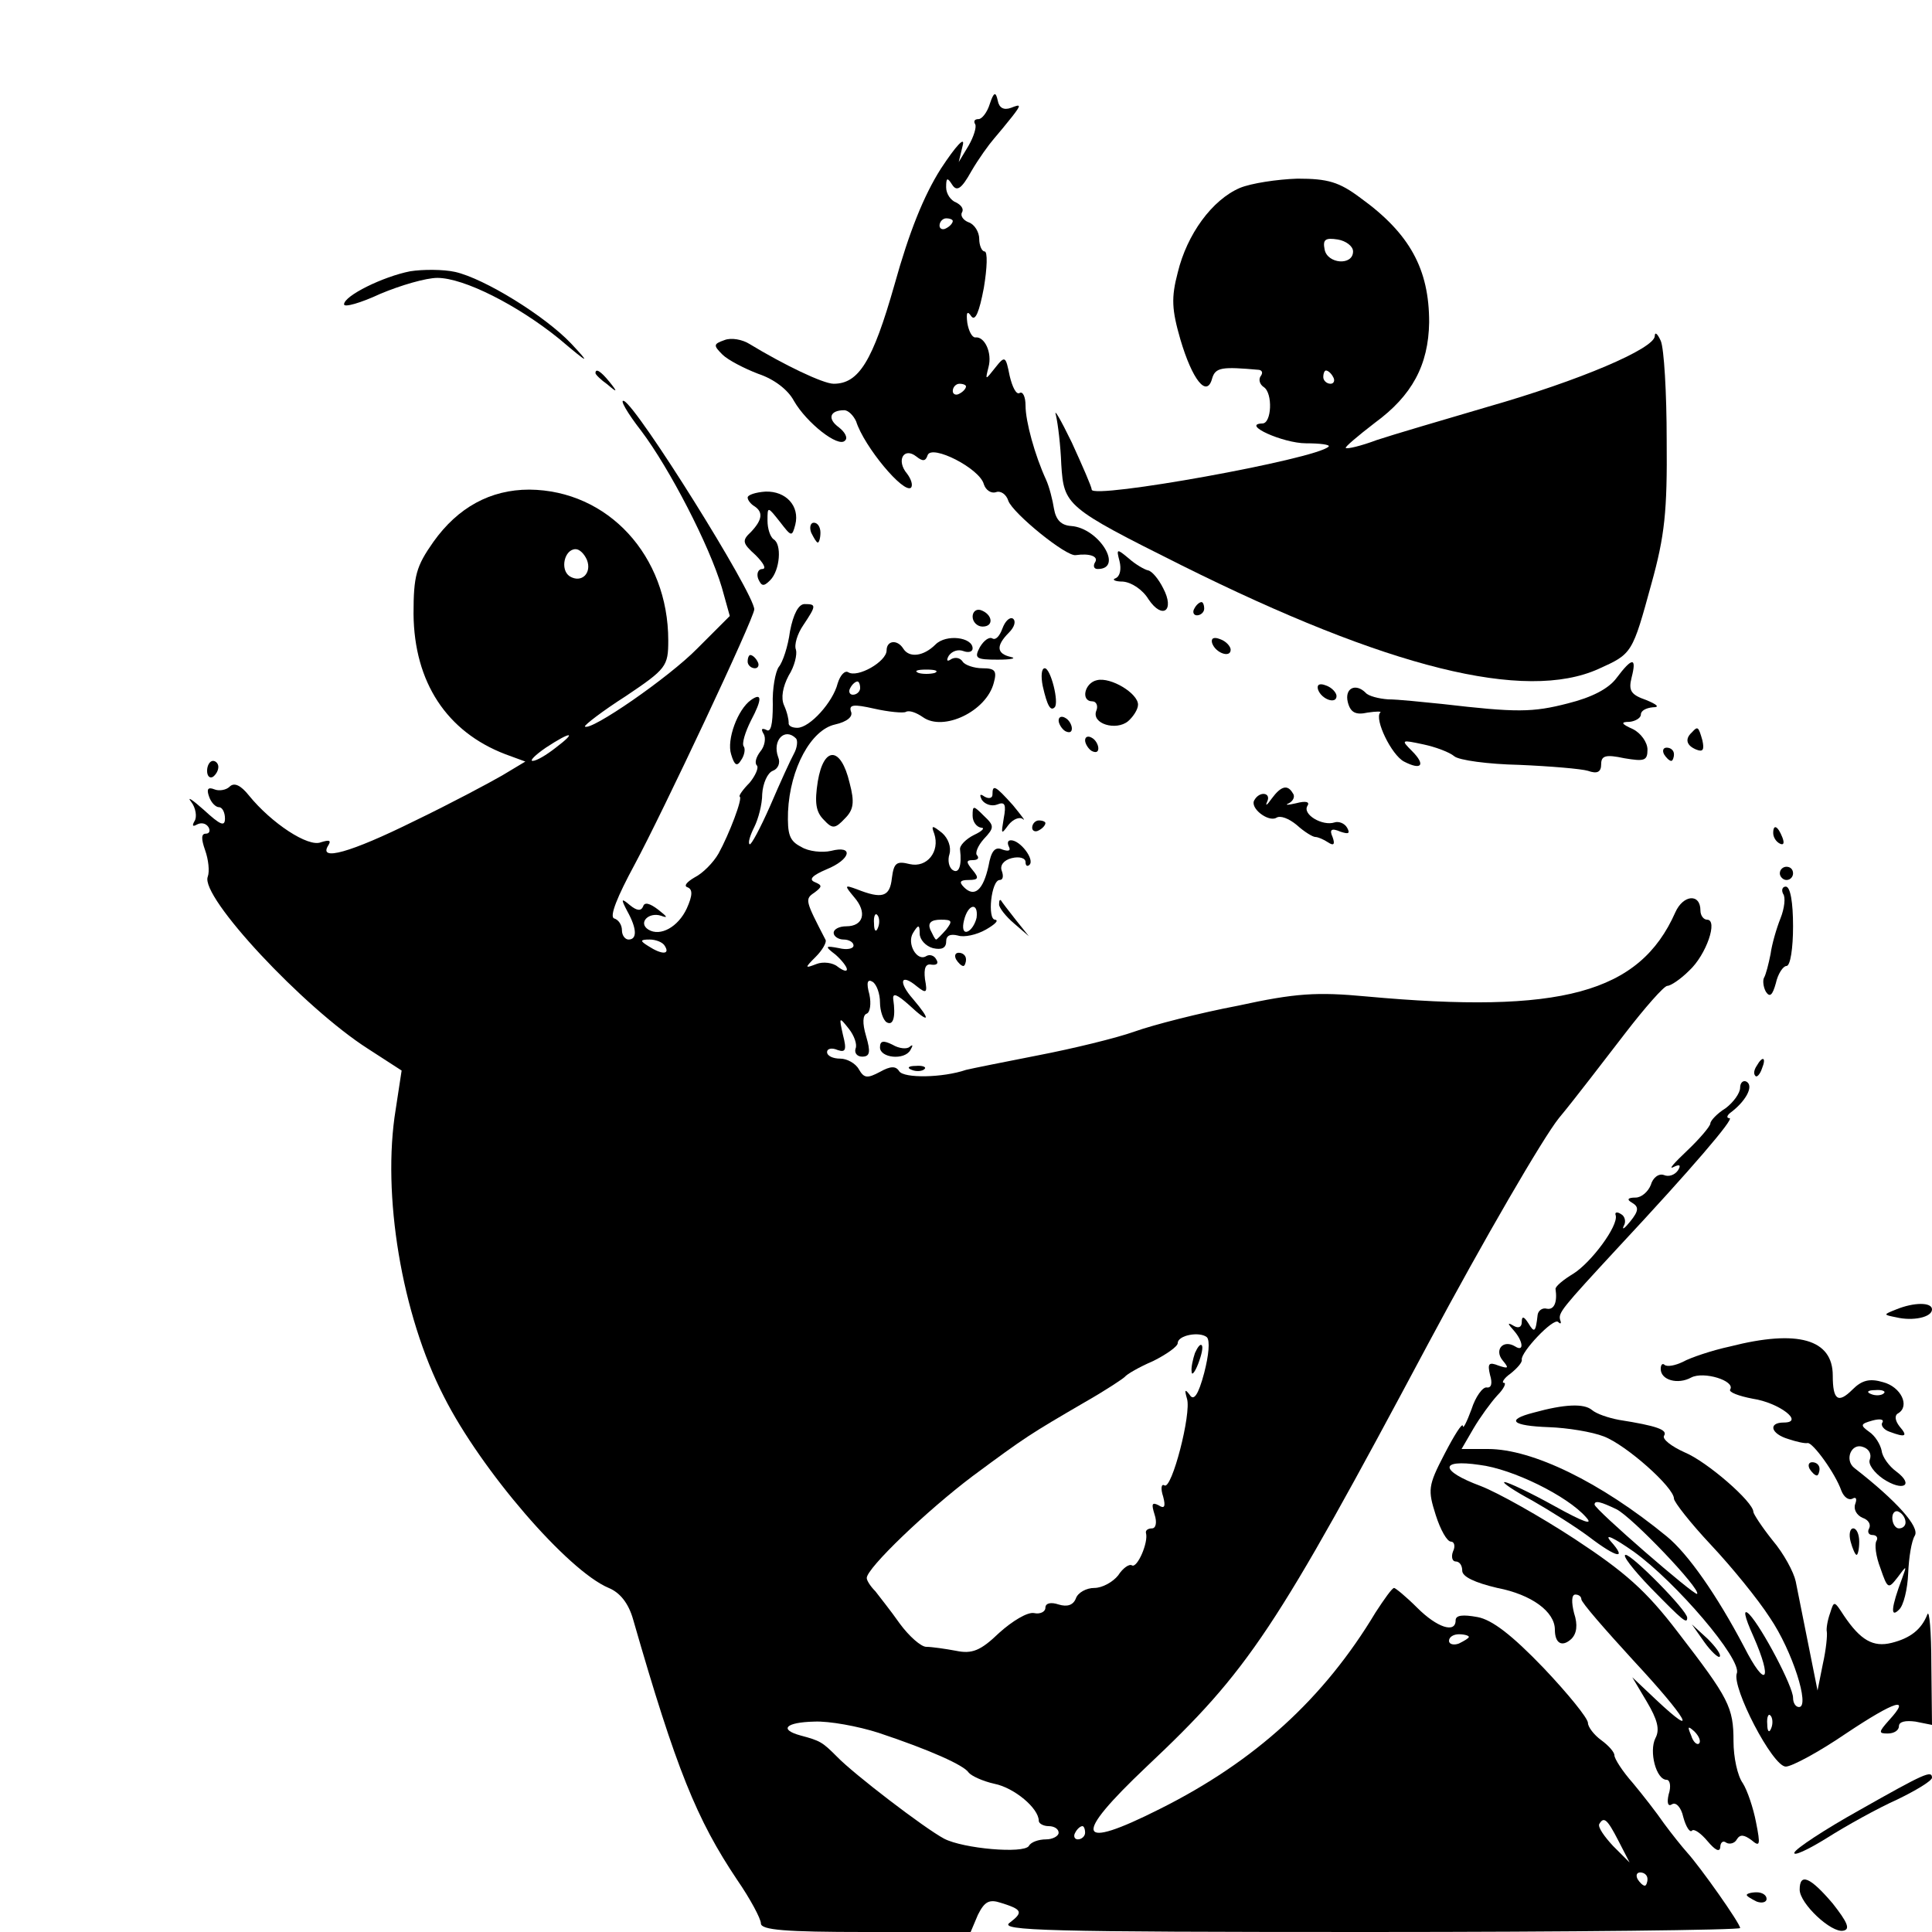 <?xml version="1.0" standalone="no"?>
<!DOCTYPE svg PUBLIC "-//W3C//DTD SVG 20010904//EN"
 "http://www.w3.org/TR/2001/REC-SVG-20010904/DTD/svg10.dtd">
<svg version="1.0" xmlns="http://www.w3.org/2000/svg"
 width="292pt" height="292pt" viewBox="0 0 292 292"
 preserveAspectRatio="xMidYMid meet">
<g transform="translate(0,292) scale(0.1,-0.1)"
fill="#000000" stroke="none">
<path d="M1496 2763 c-4 -13 -12 -23 -17 -23 -6 0 -8 -3 -5 -8 2 -4 -2 -18
-10 -32 l-15 -25 6 25 c4 15 -10 0 -33 -35 -26 -41 -48 -96 -70 -175 -33 -116
-54 -150 -92 -150 -16 0 -76 29 -127 60 -11 7 -28 10 -38 6 -17 -6 -17 -8 -3
-22 8 -8 33 -21 54 -29 24 -8 45 -24 54 -41 19 -33 67 -71 77 -60 5 4 0 13 -9
20 -18 13 -14 26 8 26 6 0 14 -8 18 -17 12 -38 72 -110 83 -100 3 4 0 13 -6
21 -17 20 -5 41 14 26 10 -8 14 -7 17 2 6 17 79 -20 85 -44 3 -9 11 -14 18
-12 7 3 16 -3 19 -13 7 -19 88 -85 102 -82 21 3 35 -2 29 -11 -3 -5 -2 -10 4
-10 40 0 2 62 -40 65 -15 1 -23 9 -26 26 -2 13 -7 33 -12 44 -17 37 -31 88
-31 112 0 13 -4 22 -9 19 -5 -3 -11 9 -15 26 -6 30 -7 31 -22 12 -15 -19 -15
-19 -10 1 6 22 -6 47 -20 45 -5 0 -10 10 -12 22 -2 16 0 19 6 10 6 -8 12 6 19
43 5 30 6 55 1 55 -4 0 -8 9 -8 19 0 10 -7 22 -16 25 -8 3 -13 10 -10 15 3 5
-1 11 -9 15 -8 3 -15 13 -15 23 0 15 2 15 9 4 7 -11 14 -7 29 20 11 19 27 41
34 49 7 8 20 24 28 34 14 18 13 19 -2 13 -11 -4 -18 0 -20 11 -3 14 -6 13 -12
-5z m-56 -177 c0 -3 -4 -8 -10 -11 -5 -3 -10 -1 -10 4 0 6 5 11 10 11 6 0 10
-2 10 -4z m20 -250 c0 -3 -4 -8 -10 -11 -5 -3 -10 -1 -10 4 0 6 5 11 10 11 6
0 10 -2 10 -4z"/>
<path d="M1874 2636 c-42 -18 -80 -70 -94 -128 -10 -38 -9 -56 4 -101 18 -61
40 -89 48 -59 5 17 15 18 71 13 5 -1 6 -5 2 -10 -3 -5 -1 -12 5 -16 14 -9 12
-55 -2 -55 -33 -1 31 -30 66 -30 21 0 37 -2 34 -5 -19 -19 -358 -80 -358 -65
0 4 -14 36 -30 71 -17 35 -28 54 -24 41 3 -13 7 -46 8 -74 4 -62 7 -65 181
-152 313 -156 520 -207 631 -157 51 23 51 23 80 129 20 72 24 109 23 217 0 71
-4 139 -9 150 -5 11 -9 14 -9 7 -1 -19 -113 -67 -253 -107 -68 -20 -143 -42
-167 -50 -24 -9 -45 -14 -47 -12 -2 1 18 18 44 38 56 41 81 87 82 152 0 80
-29 134 -104 188 -32 24 -49 29 -95 29 -31 -1 -70 -7 -87 -14z m171 -96 c0
-22 -39 -19 -43 3 -3 15 1 18 20 15 12 -2 23 -10 23 -18z m-30 -190 c3 -5 1
-10 -4 -10 -6 0 -11 5 -11 10 0 6 2 10 4 10 3 0 8 -4 11 -10z"/>
<path d="M620 2510 c-41 -8 -100 -37 -100 -50 0 -5 25 2 55 16 31 13 69 24 86
24 40 0 121 -41 184 -92 46 -39 48 -39 18 -7 -40 42 -131 98 -175 108 -18 4
-49 4 -68 1z"/>
<path d="M900 2356 c0 -2 8 -10 18 -17 15 -13 16 -12 3 4 -13 16 -21 21 -21
13z"/>
<path d="M969 2269 c43 -57 103 -173 122 -237 l12 -43 -49 -49 c-43 -44 -162
-126 -170 -118 -1 2 26 23 62 46 61 41 64 45 64 84 0 128 -91 227 -210 228
-59 0 -108 -27 -145 -79 -26 -37 -30 -51 -30 -109 1 -103 50 -178 139 -212
l30 -11 -35 -21 c-19 -11 -79 -43 -133 -69 -97 -48 -145 -61 -130 -37 5 8 2 9
-11 5 -19 -8 -75 29 -109 71 -12 15 -22 20 -29 13 -5 -5 -16 -7 -23 -4 -10 4
-12 0 -8 -11 3 -9 10 -16 15 -16 5 0 9 -8 9 -17 0 -13 -7 -10 -32 13 -18 16
-26 21 -19 12 7 -9 9 -23 5 -29 -4 -7 -3 -9 4 -5 6 3 13 2 17 -4 3 -5 2 -10
-4 -10 -7 0 -7 -8 -1 -25 5 -14 7 -32 4 -40 -12 -30 145 -198 242 -260 l51
-33 -9 -59 c-21 -128 9 -310 73 -434 56 -111 187 -263 249 -289 17 -7 30 -23
37 -48 65 -226 96 -302 157 -393 20 -29 36 -59 36 -66 0 -10 37 -13 158 -13
l159 0 11 26 c10 20 17 24 35 18 32 -10 34 -14 13 -30 -17 -12 55 -14 542 -14
309 0 562 3 562 6 0 7 -60 92 -80 114 -8 9 -24 29 -35 44 -11 16 -32 43 -47
61 -16 18 -28 37 -28 42 0 5 -9 15 -20 23 -11 8 -20 20 -20 26 0 7 -30 44 -67
83 -48 50 -78 73 -100 77 -22 4 -33 3 -33 -5 0 -20 -28 -11 -58 19 -17 17 -33
30 -35 30 -3 0 -15 -17 -28 -37 -78 -130 -182 -225 -326 -297 -127 -64 -133
-43 -20 64 155 146 194 205 426 640 84 157 173 310 197 340 25 30 69 88 100
128 30 39 59 72 64 72 5 0 20 10 33 23 26 24 44 77 27 77 -5 0 -10 6 -10 14 0
26 -26 24 -38 -3 -54 -122 -173 -154 -467 -127 -75 7 -107 5 -194 -14 -58 -11
-128 -29 -156 -39 -28 -10 -94 -26 -146 -36 -51 -10 -101 -20 -109 -22 -35
-12 -94 -13 -101 -2 -5 8 -13 8 -29 -1 -19 -10 -24 -10 -32 4 -5 9 -18 16 -28
16 -11 0 -20 4 -20 10 0 5 7 7 16 3 12 -4 14 0 8 23 -6 27 -6 28 9 9 8 -10 13
-24 10 -30 -2 -7 3 -12 10 -12 12 0 13 7 6 31 -6 20 -5 32 1 34 5 2 7 15 4 29
-5 18 -3 24 5 19 6 -4 11 -18 11 -31 0 -13 5 -27 10 -30 10 -6 14 8 10 35 -1
10 6 7 24 -9 31 -29 34 -24 6 9 -23 26 -19 40 6 19 14 -11 16 -10 12 11 -2 17
1 24 10 22 8 -1 11 2 7 8 -3 6 -10 8 -15 5 -14 -9 -30 19 -20 35 8 13 10 13
10 -1 0 -9 9 -19 20 -22 13 -3 20 0 20 10 0 9 6 12 18 9 9 -3 28 1 42 9 14 8
20 14 14 15 -12 0 -6 60 7 60 5 0 6 6 3 14 -3 8 3 16 15 19 12 3 21 0 21 -6 0
-6 3 -7 6 -4 8 8 -14 37 -28 37 -5 0 -6 -4 -3 -10 3 -6 -1 -7 -10 -4 -11 5
-17 -2 -21 -25 -8 -36 -21 -48 -37 -32 -8 8 -6 11 7 11 15 0 16 3 6 15 -10 12
-10 15 0 15 8 0 10 3 7 7 -4 3 1 15 10 25 16 17 16 20 0 35 -16 16 -17 16 -17
0 0 -9 6 -17 13 -18 6 0 2 -5 -11 -11 -12 -6 -22 -16 -21 -22 3 -25 -2 -37
-11 -31 -6 4 -8 15 -5 24 3 11 -2 24 -11 32 -15 12 -17 12 -12 -1 9 -27 -11
-52 -37 -46 -20 5 -24 2 -27 -21 -3 -29 -15 -32 -53 -17 -19 7 -19 6 -4 -12
20 -23 14 -44 -12 -44 -10 0 -19 -4 -19 -10 0 -5 7 -10 15 -10 8 0 15 -4 15
-9 0 -5 -10 -7 -22 -4 -21 4 -22 3 -5 -10 9 -8 17 -18 17 -22 0 -4 -6 -2 -14
4 -7 6 -22 8 -32 4 -18 -7 -18 -6 -1 11 10 10 16 21 15 25 -31 60 -32 62 -17
72 12 9 12 11 0 16 -9 4 -3 10 18 19 37 15 42 37 7 28 -13 -3 -34 -1 -45 6
-18 9 -21 19 -20 53 3 66 35 124 71 132 18 4 28 12 24 20 -3 10 4 11 35 4 22
-5 44 -7 48 -5 5 3 16 -1 26 -8 31 -22 96 9 107 52 5 18 2 22 -17 22 -13 0
-27 5 -30 10 -4 6 -11 7 -17 4 -7 -5 -8 -2 -4 5 5 7 14 10 22 7 8 -3 14 -1 14
4 0 17 -40 22 -56 6 -18 -18 -40 -21 -49 -6 -9 14 -25 12 -25 -3 0 -17 -44
-42 -58 -33 -5 3 -12 -4 -16 -17 -7 -28 -42 -67 -61 -67 -8 0 -14 3 -13 8 0 4
-2 15 -7 26 -5 11 -2 28 7 45 9 14 13 32 11 39 -3 7 2 24 11 37 20 30 20 32 2
32 -9 0 -17 -15 -22 -41 -3 -23 -11 -47 -17 -54 -5 -7 -10 -33 -9 -57 0 -30
-3 -43 -10 -38 -7 3 -8 1 -4 -6 4 -6 2 -19 -5 -27 -6 -8 -9 -17 -5 -21 3 -3
-2 -15 -11 -26 -10 -10 -17 -20 -15 -21 5 -2 -16 -57 -32 -86 -8 -14 -24 -30
-36 -36 -12 -7 -17 -13 -11 -15 8 -3 8 -12 -1 -32 -13 -28 -40 -43 -58 -32
-16 10 0 27 19 21 11 -4 10 -2 -4 9 -13 10 -21 12 -23 5 -3 -7 -9 -7 -20 2
-13 11 -14 10 -4 -9 15 -27 15 -43 2 -43 -5 0 -10 6 -10 14 0 8 -5 16 -12 18
-7 3 5 33 31 81 42 78 181 373 181 386 0 24 -177 307 -197 315 -7 3 5 -18 26
-45z m-82 -195 c8 -20 -8 -36 -26 -25 -15 10 -8 41 9 41 6 0 13 -7 17 -16z
m526 -171 c-7 -2 -19 -2 -25 0 -7 3 -2 5 12 5 14 0 19 -2 13 -5z m-113 -23 c0
-5 -5 -10 -11 -10 -5 0 -7 5 -4 10 3 6 8 10 11 10 2 0 4 -4 4 -10z m-460 -90
c-14 -11 -29 -20 -35 -20 -5 0 4 9 20 20 38 25 48 25 15 0z m363 14 c3 -3 2
-14 -3 -23 -5 -9 -21 -44 -36 -79 -15 -34 -29 -60 -31 -58 -3 2 1 14 7 26 6
12 12 34 12 50 1 16 8 32 16 35 8 3 12 12 8 21 -9 25 10 45 27 28z m273 -271
c-2 -9 -8 -19 -14 -21 -6 -2 -8 5 -5 17 6 25 22 28 19 4z m-149 -15 c-3 -8 -6
-5 -6 6 -1 11 2 17 5 13 3 -3 4 -12 1 -19z m103 -3 c-7 -8 -14 -15 -15 -15 -2
0 -5 7 -9 15 -4 10 1 15 16 15 17 0 18 -2 8 -15z m-425 -25 c8 -13 -5 -13 -25
0 -13 8 -13 10 2 10 9 0 20 -4 23 -10z m815 -645 c-9 -34 -16 -43 -22 -33 -7
9 -8 8 -4 -6 7 -22 -23 -138 -34 -131 -5 3 -6 -5 -2 -17 4 -15 2 -19 -7 -13
-10 5 -11 2 -6 -14 4 -12 2 -21 -4 -21 -6 0 -10 -3 -9 -7 4 -14 -13 -53 -21
-49 -4 3 -14 -4 -21 -15 -8 -10 -24 -19 -36 -19 -12 0 -25 -7 -28 -16 -4 -10
-13 -13 -26 -9 -12 4 -20 2 -20 -5 0 -6 -8 -10 -17 -8 -10 2 -33 -12 -53 -30
-28 -27 -41 -32 -65 -27 -16 3 -37 6 -45 6 -8 0 -26 16 -40 35 -14 20 -31 41
-37 49 -7 7 -13 16 -13 20 0 15 91 102 160 154 81 60 86 63 170 112 30 17 57
35 60 38 3 4 22 15 43 24 20 10 37 22 37 27 0 12 33 18 44 9 5 -5 3 -27 -4
-54z m400 -399 c0 -2 -7 -6 -15 -10 -8 -3 -15 -1 -15 4 0 6 7 10 15 10 8 0 15
-2 15 -4z m-892 -145 c78 -26 129 -49 136 -60 4 -5 21 -13 39 -17 30 -6 67
-37 67 -56 0 -4 7 -8 15 -8 8 0 15 -4 15 -10 0 -5 -9 -10 -19 -10 -11 0 -23
-4 -26 -10 -8 -12 -99 -4 -128 11 -30 16 -137 98 -162 124 -22 22 -25 24 -55
32 -33 9 -23 20 21 21 22 1 66 -7 97 -17z m1118 -163 l17 -33 -25 25 c-13 14
-23 28 -21 33 7 12 12 8 29 -25z m-806 12 c0 -5 -5 -10 -11 -10 -5 0 -7 5 -4
10 3 6 8 10 11 10 2 0 4 -4 4 -10z m850 -70 c0 -5 -2 -10 -4 -10 -3 0 -8 5
-11 10 -3 6 -1 10 4 10 6 0 11 -4 11 -10z"/>
<path d="M1806 875 c-3 -9 -6 -22 -5 -28 0 -7 5 -1 10 12 5 13 8 26 5 28 -2 2
-6 -3 -10 -12z"/>
<path d="M1130 2168 c0 -4 5 -10 10 -13 14 -9 12 -21 -5 -39 -14 -13 -13 -17
7 -35 12 -12 17 -21 10 -21 -6 0 -9 -7 -6 -15 5 -11 8 -12 18 -2 15 15 18 55
5 62 -5 4 -9 16 -9 28 0 22 0 22 19 -2 17 -22 18 -23 23 -4 7 28 -14 51 -45
50 -15 -1 -27 -5 -27 -9z"/>
<path d="M1226 2115 c4 -8 8 -15 10 -15 2 0 4 7 4 15 0 8 -4 15 -10 15 -5 0
-7 -7 -4 -15z"/>
<path d="M1692 2072 c3 -12 1 -23 -6 -26 -6 -2 -1 -5 11 -5 13 -1 30 -12 39
-27 21 -31 40 -17 22 17 -7 14 -17 26 -23 27 -5 1 -19 9 -29 18 -18 15 -19 15
-14 -4z"/>
<path d="M1805 2000 c-3 -5 -1 -10 4 -10 6 0 11 5 11 10 0 6 -2 10 -4 10 -3 0
-8 -4 -11 -10z"/>
<path d="M1470 1988 c0 -8 7 -15 15 -15 18 0 15 19 -3 25 -7 2 -12 -3 -12 -10z"/>
<path d="M1515 1970 c-4 -11 -10 -18 -15 -15 -5 3 -13 -3 -19 -13 -9 -17 -6
-19 27 -19 20 0 29 2 20 4 -22 5 -23 17 -3 37 8 8 11 17 6 21 -5 3 -12 -4 -16
-15z"/>
<path d="M1832 1948 c5 -15 28 -23 28 -10 0 5 -7 13 -16 16 -10 4 -14 1 -12
-6z"/>
<path d="M1130 1920 c0 -5 5 -10 11 -10 5 0 7 5 4 10 -3 6 -8 10 -11 10 -2 0
-4 -4 -4 -10z"/>
<path d="M2443 1895 c-12 -16 -37 -29 -73 -38 -54 -14 -78 -14 -190 -1 -30 3
-67 7 -82 7 -14 1 -30 5 -34 10 -15 15 -32 7 -27 -14 4 -16 12 -20 30 -16 13
2 22 2 19 0 -9 -10 17 -64 36 -74 27 -14 33 -5 12 16 -17 17 -16 17 17 10 19
-4 40 -12 47 -18 7 -6 51 -12 98 -13 47 -2 94 -6 104 -9 14 -5 20 -2 20 10 0
13 7 15 35 9 30 -5 35 -4 35 13 0 11 -10 25 -22 31 -18 8 -19 11 -5 11 9 1 17
6 17 11 0 6 8 10 18 11 11 0 7 4 -10 11 -23 8 -27 14 -22 34 8 31 1 31 -23 -1z"/>
<path d="M1576 1883 c7 -31 12 -38 18 -32 7 7 -6 59 -15 59 -5 0 -6 -12 -3
-27z"/>
<path d="M1658 1892 c-19 -4 -25 -32 -7 -32 6 0 9 -7 6 -14 -8 -20 30 -31 48
-16 8 7 15 18 15 25 0 17 -41 42 -62 37z"/>
<path d="M1992 1878 c5 -15 28 -23 28 -10 0 5 -7 13 -16 16 -10 4 -14 1 -12
-6z"/>
<path d="M1135 1862 c-20 -14 -37 -60 -30 -82 5 -17 9 -19 15 -9 5 7 7 17 4
21 -3 4 2 21 11 39 17 32 17 43 0 31z"/>
<path d="M1600 1831 c0 -5 5 -13 10 -16 6 -3 10 -2 10 4 0 5 -4 13 -10 16 -5
3 -10 2 -10 -4z"/>
<path d="M2557 1813 c-11 -10 -8 -20 7 -26 10 -4 12 0 9 14 -6 21 -7 22 -16
12z"/>
<path d="M1640 1801 c0 -5 5 -13 10 -16 6 -3 10 -2 10 4 0 5 -4 13 -10 16 -5
3 -10 2 -10 -4z"/>
<path d="M2515 1780 c3 -5 8 -10 11 -10 2 0 4 5 4 10 0 6 -5 10 -11 10 -5 0
-7 -4 -4 -10z"/>
<path d="M1236 1739 c-5 -32 -3 -46 9 -58 13 -14 17 -14 32 2 13 13 15 24 7
54 -13 55 -39 56 -48 2z"/>
<path d="M313 1755 c0 -8 4 -12 9 -9 4 3 8 9 8 15 0 5 -4 9 -8 9 -5 0 -9 -7
-9 -15z"/>
<path d="M1500 1719 c0 -5 -5 -7 -12 -3 -7 5 -8 3 -4 -5 5 -7 15 -10 23 -7 12
5 14 0 10 -21 -4 -24 -4 -25 7 -10 7 9 17 13 22 9 5 -4 -2 5 -15 21 -27 30
-31 32 -31 16z"/>
<path d="M1922 1713 c-7 -10 -10 -12 -7 -5 7 14 -11 17 -19 3 -8 -12 21 -34
33 -27 6 4 19 -1 31 -11 11 -10 24 -18 28 -18 4 0 13 -4 19 -8 9 -6 11 -3 7 8
-5 11 -2 14 12 8 12 -4 15 -3 10 6 -4 7 -13 10 -19 8 -18 -6 -49 12 -41 25 4
6 -2 8 -17 4 -13 -3 -18 -3 -11 0 6 3 10 10 6 15 -8 14 -18 11 -32 -8z"/>
<path d="M1560 1669 c0 -5 5 -7 10 -4 6 3 10 8 10 11 0 2 -4 4 -10 4 -5 0 -10
-5 -10 -11z"/>
<path d="M2680 1661 c0 -6 4 -13 10 -16 6 -3 7 1 4 9 -7 18 -14 21 -14 7z"/>
<path d="M2690 1600 c0 -5 5 -10 10 -10 6 0 10 5 10 10 0 6 -4 10 -10 10 -5 0
-10 -4 -10 -10z"/>
<path d="M2695 1569 c4 -5 2 -22 -4 -37 -6 -15 -13 -39 -15 -54 -3 -15 -7 -31
-10 -36 -2 -4 -1 -14 3 -21 6 -9 10 -5 15 13 3 14 11 26 16 26 6 0 10 27 10
60 0 36 -4 60 -11 60 -5 0 -7 -5 -4 -11z"/>
<path d="M1510 1553 c0 -5 10 -18 23 -29 l22 -19 -20 25 c-11 14 -21 27 -22
29 -2 2 -3 0 -3 -6z"/>
<path d="M1445 1470 c3 -5 8 -10 11 -10 2 0 4 5 4 10 0 6 -5 10 -11 10 -5 0
-7 -4 -4 -10z"/>
<path d="M1330 1337 c0 -16 37 -20 46 -4 4 7 4 9 -1 5 -4 -4 -16 -3 -26 3 -14
7 -19 6 -19 -4z"/>
<path d="M2655 1309 c-4 -6 -5 -12 -2 -15 2 -3 7 2 10 11 7 17 1 20 -8 4z"/>
<path d="M1378 1303 c7 -3 16 -2 19 1 4 3 -2 6 -13 5 -11 0 -14 -3 -6 -6z"/>
<path d="M2630 1276 c0 -8 -10 -22 -22 -31 -13 -8 -23 -19 -23 -23 0 -4 -16
-23 -35 -41 -19 -18 -29 -29 -21 -25 10 5 12 3 7 -5 -5 -7 -14 -10 -21 -7 -8
3 -17 -4 -20 -15 -4 -10 -14 -19 -23 -19 -12 0 -14 -3 -5 -8 10 -6 10 -12 -3
-28 -8 -10 -13 -14 -10 -7 4 6 2 15 -4 18 -6 4 -10 3 -8 -2 4 -16 -37 -71 -64
-88 -15 -9 -27 -19 -27 -23 3 -20 -2 -32 -13 -30 -7 2 -13 -3 -14 -9 -3 -27
-5 -28 -14 -13 -7 11 -10 11 -10 2 0 -8 -5 -10 -12 -6 -10 6 -10 4 0 -7 14
-16 16 -33 2 -24 -18 11 -32 -5 -19 -21 10 -12 9 -13 -6 -8 -15 6 -17 3 -13
-14 4 -13 2 -20 -5 -19 -6 1 -17 -14 -23 -33 -7 -19 -13 -31 -13 -25 -1 5 -13
-14 -28 -43 -25 -48 -25 -54 -13 -92 7 -22 17 -40 23 -40 5 0 7 -7 3 -15 -3
-8 -1 -15 4 -15 6 0 10 -6 10 -14 0 -9 19 -18 53 -26 52 -10 87 -36 87 -63 0
-21 11 -27 25 -14 8 8 10 21 4 39 -4 16 -4 28 2 28 5 0 9 -3 9 -7 0 -5 36 -46
79 -93 80 -86 101 -122 34 -59 l-36 34 22 -37 c16 -27 20 -42 13 -55 -10 -20
1 -63 17 -63 5 0 7 -10 3 -22 -3 -13 -1 -19 5 -15 6 4 14 -5 17 -19 4 -15 10
-24 13 -21 3 4 14 -4 24 -16 11 -13 18 -17 19 -9 0 7 4 11 9 7 5 -3 13 -1 16
5 5 8 11 7 22 -1 13 -11 14 -8 7 27 -4 21 -13 48 -20 59 -8 11 -14 39 -14 63
0 52 -7 65 -84 165 -48 63 -80 91 -156 141 -52 34 -116 70 -142 80 -62 23 -63
41 -2 32 50 -6 133 -47 161 -79 12 -13 -3 -8 -48 17 -36 20 -70 36 -75 36 -5
0 14 -13 42 -28 28 -16 66 -40 86 -55 42 -32 58 -35 32 -6 -10 12 5 5 35 -16
64 -46 164 -163 156 -184 -8 -21 54 -141 74 -141 9 0 50 22 91 50 75 50 99 57
65 20 -16 -18 -16 -20 -2 -20 10 0 17 5 17 11 0 7 10 9 25 7 l25 -5 -1 91 c0
50 -3 84 -6 76 -9 -23 -26 -36 -54 -43 -28 -7 -47 4 -72 41 -15 23 -15 23 -21
4 -4 -11 -6 -24 -5 -28 1 -5 -1 -27 -6 -49 l-8 -40 -14 70 c-8 39 -16 81 -19
95 -3 14 -18 42 -35 62 -16 20 -29 40 -29 43 0 15 -70 76 -104 90 -20 9 -34
20 -31 25 6 9 -11 15 -68 24 -16 3 -34 9 -41 15 -12 10 -41 9 -88 -4 -43 -11
-33 -20 23 -22 28 -1 65 -7 83 -14 34 -13 106 -77 106 -94 0 -5 25 -37 56 -70
31 -33 71 -82 89 -110 34 -50 61 -135 44 -135 -5 0 -9 6 -9 14 0 17 -47 106
-66 126 -10 10 -8 -2 6 -33 30 -68 19 -81 -14 -16 -41 78 -85 141 -117 167
-100 82 -203 132 -270 132 l-40 0 18 31 c10 17 26 39 36 50 10 10 14 19 10 19
-4 0 0 7 10 14 10 8 18 17 17 21 -2 11 48 64 55 57 4 -4 5 -2 3 3 -3 11 2 17
88 110 111 119 176 195 168 195 -5 0 -4 4 1 8 23 17 36 40 25 47 -5 3 -10 -1
-10 -9z m-187 -637 c24 -12 128 -121 122 -128 -4 -3 -155 128 -155 135 0 7 10
4 33 -7z m234 -331 c-3 -8 -6 -5 -6 6 -1 11 2 17 5 13 3 -3 4 -12 1 -19z
m-109 -23 c-3 -3 -9 2 -12 12 -6 14 -5 15 5 6 7 -7 10 -15 7 -18z"/>
<path d="M2866 941 c-20 -8 -20 -8 0 -12 25 -6 54 0 54 12 0 11 -27 11 -54 0z"/>
<path d="M2615 885 c-28 -6 -60 -17 -71 -23 -12 -6 -24 -8 -28 -5 -3 3 -6 1
-6 -6 0 -17 26 -24 46 -13 19 10 67 -5 59 -18 -3 -4 13 -10 34 -14 40 -6 79
-36 47 -36 -24 0 -20 -17 7 -25 12 -4 25 -7 29 -6 8 1 42 -46 51 -72 4 -10 11
-15 17 -12 5 3 7 0 4 -8 -3 -8 2 -17 11 -21 9 -3 13 -10 10 -16 -3 -5 -1 -10
5 -10 6 0 9 -4 6 -9 -3 -5 -1 -23 6 -41 11 -32 12 -32 26 -14 14 19 14 18 7
-1 -17 -45 -18 -61 -5 -48 7 6 13 31 14 55 1 24 5 49 10 57 8 13 -28 53 -91
102 -16 12 -5 39 13 32 9 -3 13 -11 10 -19 -3 -7 7 -20 20 -29 30 -20 48 -10
20 11 -11 8 -21 22 -22 31 -2 10 -10 23 -19 29 -14 10 -13 12 5 17 11 3 18 2
15 -3 -3 -4 2 -11 11 -14 24 -9 28 -7 15 8 -7 9 -8 17 -2 20 18 11 4 40 -23
47 -20 6 -32 3 -46 -11 -22 -22 -30 -16 -30 21 0 55 -53 70 -155 44z m232 -71
c-3 -3 -12 -4 -19 -1 -8 3 -5 6 6 6 11 1 17 -2 13 -5z m33 -195 c0 -5 -4 -9
-10 -9 -5 0 -10 7 -10 16 0 8 5 12 10 9 6 -3 10 -10 10 -16z"/>
<path d="M2735 700 c3 -5 8 -10 11 -10 2 0 4 5 4 10 0 6 -5 10 -11 10 -5 0 -7
-4 -4 -10z"/>
<path d="M2797 590 c3 -11 7 -20 9 -20 2 0 4 9 4 20 0 11 -4 20 -9 20 -5 0 -7
-9 -4 -20z"/>
<path d="M2495 520 c49 -50 55 -55 55 -45 0 11 -83 95 -93 95 -6 0 11 -22 38
-50z"/>
<path d="M2576 438 c10 -14 21 -24 23 -22 3 3 -6 15 -18 27 l-24 22 19 -27z"/>
<path d="M2810 184 c-52 -29 -96 -58 -98 -64 -2 -6 20 4 49 22 30 19 77 45
106 58 29 14 52 28 53 33 0 12 -11 7 -110 -49z"/>
<path d="M2720 64 c0 -21 48 -66 66 -62 11 2 6 13 -16 41 -34 40 -50 47 -50
21z"/>
<path d="M2640 56 c0 -2 7 -6 15 -10 8 -3 15 -1 15 4 0 6 -7 10 -15 10 -8 0
-15 -2 -15 -4z"/>
</g>
</svg>
